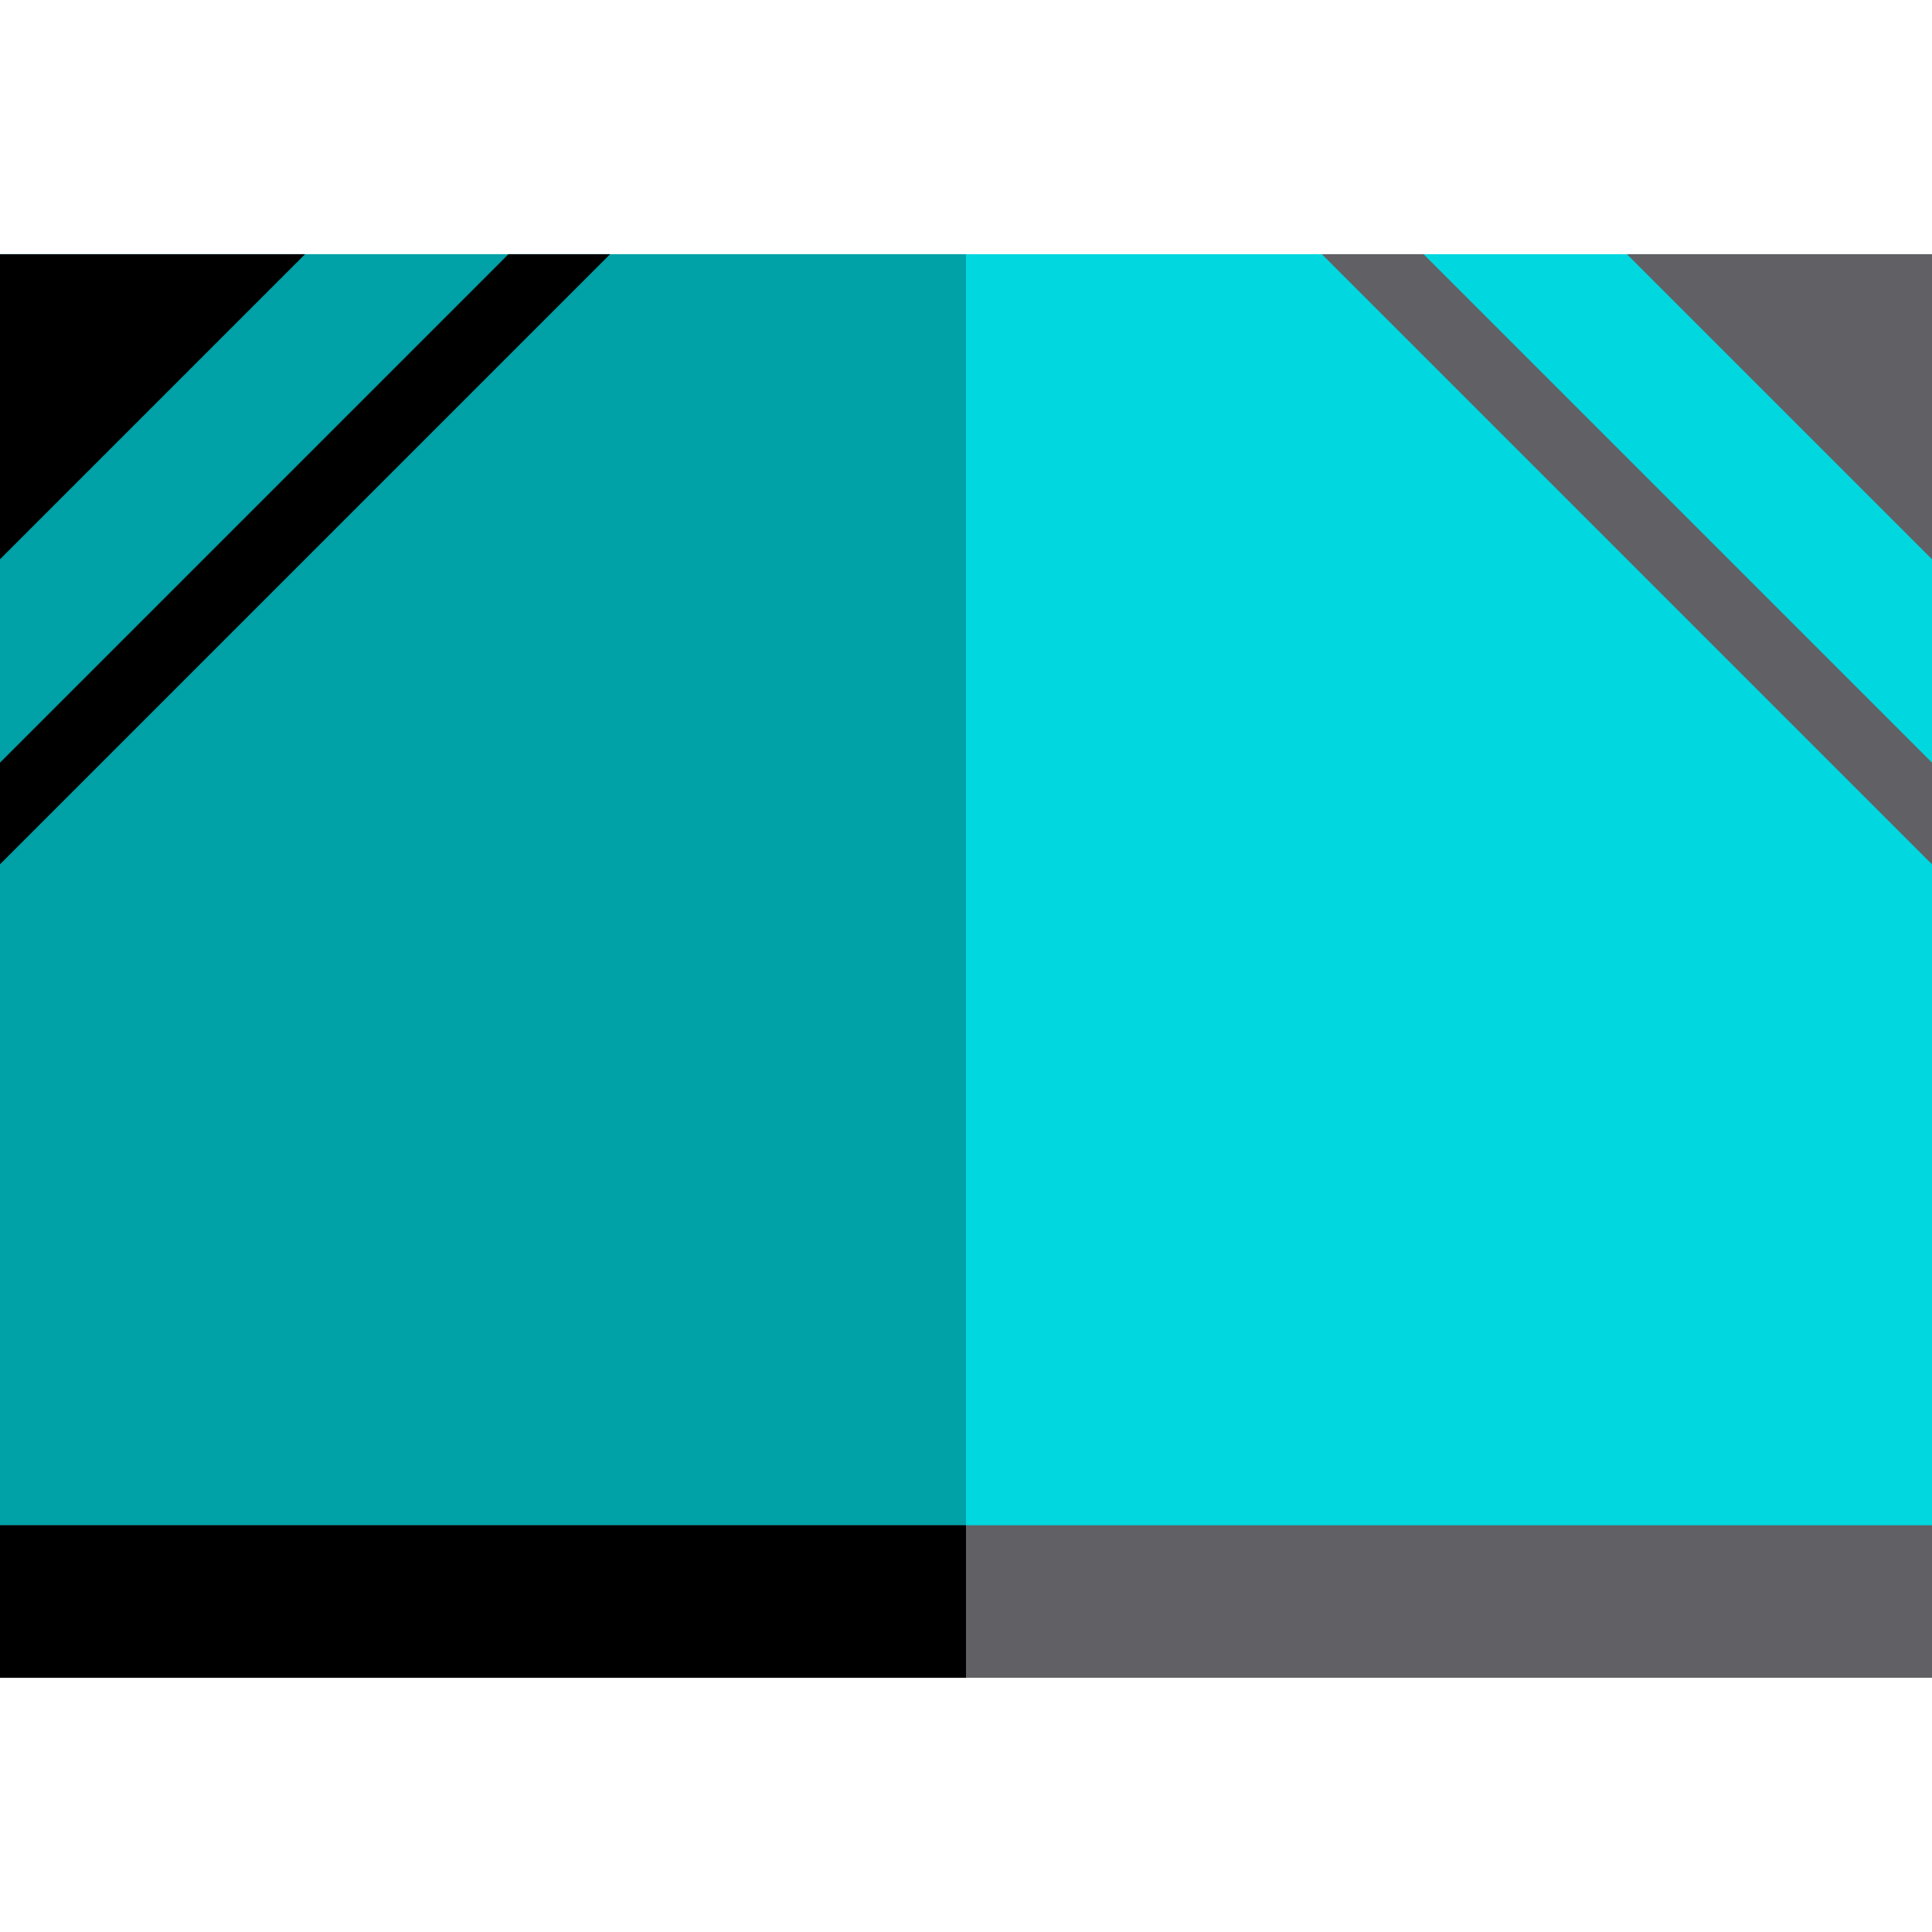 <?xml version="1.0" encoding="iso-8859-1"?>
<!-- Uploaded to: SVG Repo, www.svgrepo.com, Generator: SVG Repo Mixer Tools -->
<svg version="1.1" id="Layer_1" xmlns="http://www.w3.org/2000/svg" xmlns:xlink="http://www.w3.org/1999/xlink" 
	 viewBox="0 0 512 512" xml:space="preserve">
<rect y="67.368" style="fill:#00D7DF;" width="512" height="350.316"/>
<rect y="67.368" style="fill:#00A1A7;" width="256" height="350.316"/>
<rect y="404.211" style="fill:#616064;" width="512" height="40.421"/>
<rect y="404.211" width="256" height="40.421"/>
<polygon points="0,67.368 0,148.211 80.842,67.368 "/>
<polygon style="fill:#616064;" points="512,67.368 512,148.211 431.158,67.368 "/>
<polygon points="0,202.105 134.737,67.368 161.684,67.368 0,229.053 "/>
<polygon style="fill:#616064;" points="512,202.105 377.263,67.368 350.316,67.368 512,229.053 "/>
</svg>